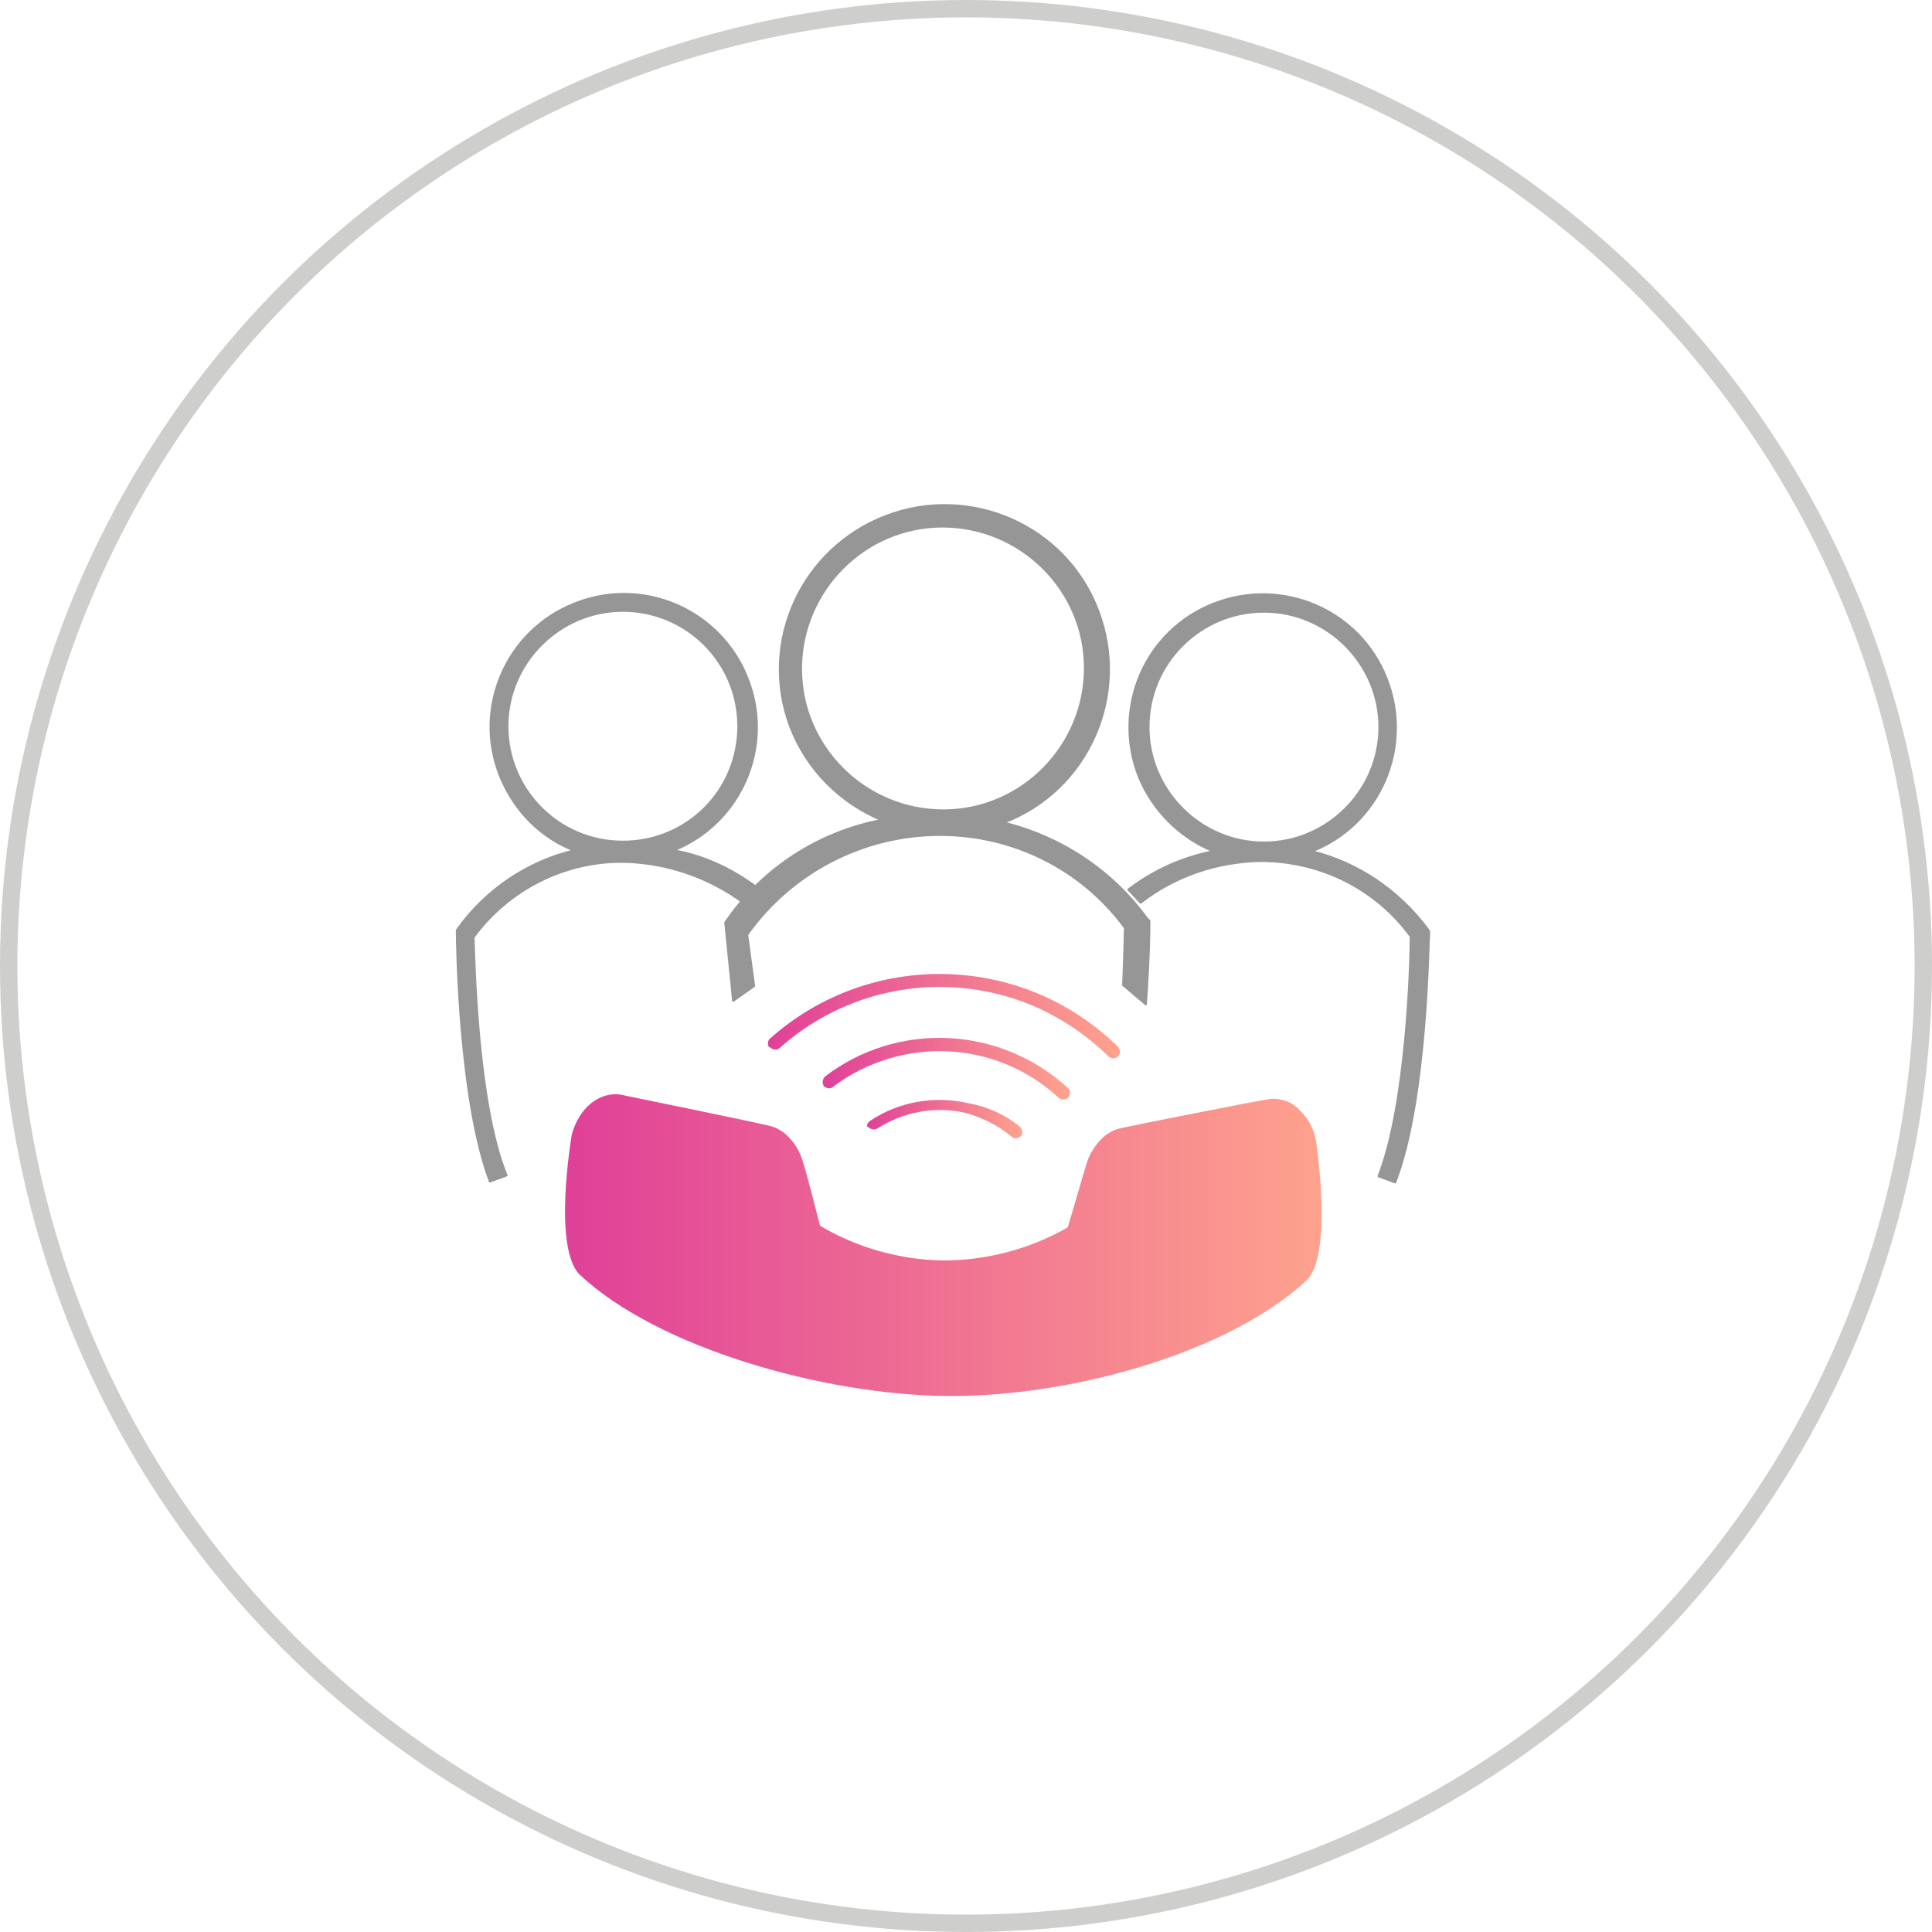 <?xml version="1.0" encoding="utf-8"?>
<!-- Generator: Adobe Illustrator 24.0.0, SVG Export Plug-In . SVG Version: 6.00 Build 0)  -->
<svg version="1.1" id="Layer_1" xmlns="http://www.w3.org/2000/svg" xmlns:xlink="http://www.w3.org/1999/xlink" x="0px" y="0px"
	 width="222.4px" height="222.4px" viewBox="0 0 222.4 222.4" style="enable-background:new 0 0 222.4 222.4;" xml:space="preserve"
	>
<style type="text/css">
	.st0{fill:none;stroke:#CECECC;stroke-width:2;stroke-miterlimit:10;}
	.st1{fill:#969696;stroke:#969696;stroke-width:0.25;stroke-linecap:round;stroke-linejoin:round;}
	.st2{fill:url(#SVGID_1_);}
	.st3{fill:url(#SVGID_2_);}
	.st4{fill:url(#SVGID_3_);}
	.st5{fill:url(#SVGID_4_);}
</style>
<circle class="st0" cx="111.2" cy="111.2" r="110.2"/>
<g id="Layer_2_1_">
	<g id="Layer_1-2">
		<path class="st1" d="M131.9,115.6c0.4-5.8,0.4-8.8,0.4-9.2V106l-0.3-0.3c-4-5.5-9.9-9.4-16.5-11c9.8-3.7,14.6-14.7,10.9-24.4
			c-3.7-9.8-14.7-14.6-24.4-10.9S87.3,73.9,91,83.7c1.9,4.9,5.7,8.7,10.5,10.7c-7.3,1.4-13.8,5.6-18,11.8l0.9,9l2.4-1.7l-0.8-5.9
			c5.1-7.2,13.4-11.5,22.2-11.5c8.4,0,16.3,3.9,21.3,10.7c0,1.4-0.2,6.6-0.2,6.6L131.9,115.6z M92.2,77c0-9,7.3-16.4,16.3-16.4
			s16.4,7.3,16.4,16.3s-7.3,16.4-16.3,16.4l0,0C99.6,93.3,92.2,86,92.2,77z"/>
		<path class="st1" d="M131.3,103.9c4-3.1,8.8-4.7,13.8-4.8c6.9,0,13.3,3.2,17.3,8.7c0,2.7-0.4,19.1-3.7,27.6l1.9,0.7
			c3.7-9.5,3.8-27.9,3.9-28.6v-0.3l-0.2-0.3c-3.3-4.4-8-7.6-13.3-8.9c7.9-3.1,11.7-12,8.6-19.9s-12-11.7-19.9-8.6s-11.7,12-8.6,19.9
			c1.6,3.9,4.7,7,8.6,8.6c-3.6,0.7-6.9,2.2-9.8,4.4L131.3,103.9z M132.2,83.7c0-7.4,6-13.3,13.3-13.3s13.3,6,13.3,13.3
			s-6,13.3-13.3,13.3S132.2,91,132.2,83.7z"/>
		<path class="st1" d="M87.3,102.3c-2.9-2.2-6.2-3.8-9.8-4.4c7.8-3.1,11.7-12,8.5-19.9c-3.1-7.8-12-11.7-19.9-8.5
			c-7.8,3.1-11.7,12-8.5,19.9c1.6,3.9,4.6,7,8.5,8.5c-5.4,1.3-10.1,4.5-13.3,8.9l-0.2,0.3v0.3c0,0.8,0.2,19.1,3.8,28.6l1.9-0.7
			c-3.4-8.3-3.7-24.9-3.8-27.4c4-5.5,10.5-8.8,17.3-8.7c5,0.1,9.9,1.8,13.9,4.8 M71.7,96.9c-7.4,0-13.3-6-13.3-13.3
			s6-13.3,13.3-13.3S85,76.2,85,83.6S79.1,96.9,71.7,96.9z"/>
		<linearGradient id="SVGID_1_" gradientUnits="userSpaceOnUse" x1="65.043" y1="143.332" x2="152.135" y2="143.332">
			<stop  offset="0" style="stop-color:#E04098"/>
			<stop  offset="1" style="stop-color:#FEA28D"/>
		</linearGradient>
		<path class="st2" d="M146.2,126.5c-1.4,0.2-15.6,3-17.3,3.4c-0.8,0.2-1.5,0.6-2.1,1.2c-0.9,0.9-1.5,2-1.8,3.1
			c-0.4,1.3-1.5,5.2-2.1,7.1c-4.4,2.5-9.3,3.8-14.4,3.8c-5-0.1-9.9-1.5-14.1-4c-0.5-1.9-1.5-5.9-1.9-7.1c-0.3-1.2-0.9-2.3-1.8-3.2
			c-0.6-0.6-1.3-1-2.1-1.2c-1.6-0.4-15.7-3.3-17.2-3.6c-1.4-0.2-2.8,0.4-3.8,1.4c-0.9,0.9-1.5,2.1-1.8,3.3c0,0.1-2.2,12.8,0.9,16
			l0,0c9,8.5,28.3,13.9,42.4,14s32.2-4.9,41.3-13.3l0,0c3.1-3,1.1-16,1.1-16c-0.2-1.3-0.8-2.5-1.7-3.4
			C148.9,126.9,147.6,126.4,146.2,126.5z"/>
		<linearGradient id="SVGID_2_" gradientUnits="userSpaceOnUse" x1="99.8" y1="128.821" x2="117.681" y2="128.821">
			<stop  offset="0" style="stop-color:#E04098"/>
			<stop  offset="1" style="stop-color:#FEA28D"/>
		</linearGradient>
		<path class="st3" d="M99.8,129.7c0-0.3,0.1-0.5,0.4-0.7c3.3-2.2,7.4-2.9,11.3-2c2.2,0.4,4.2,1.3,5.9,2.7c0.3,0.3,0.4,0.8,0.1,1.1
			s-0.8,0.3-1.1,0l0,0c-1.6-1.3-3.4-2.2-5.3-2.7c-3.5-0.8-7.1-0.1-10.1,1.8c-0.4,0.2-0.8,0.1-1.1-0.2l0,0
			C99.9,129.7,99.8,129.7,99.8,129.7z"/>
		<linearGradient id="SVGID_3_" gradientUnits="userSpaceOnUse" x1="94.7" y1="123.011" x2="123.181" y2="123.011">
			<stop  offset="0" style="stop-color:#E04098"/>
			<stop  offset="1" style="stop-color:#FEA28D"/>
		</linearGradient>
		<path class="st4" d="M94.7,124.6c0-0.3,0.1-0.5,0.3-0.7c8.4-6.4,20.2-5.8,28,1.4c0.3,0.3,0.2,0.8-0.1,1.1c-0.3,0.2-0.7,0.2-1,0
			c-7.2-6.7-18.1-7.2-26-1.3c-0.3,0.3-0.8,0.2-1.1-0.1C94.8,124.9,94.7,124.8,94.7,124.6z"/>
		<linearGradient id="SVGID_4_" gradientUnits="userSpaceOnUse" x1="88.4" y1="116.971" x2="128.925" y2="116.971">
			<stop  offset="0" style="stop-color:#E04098"/>
			<stop  offset="1" style="stop-color:#FEA28D"/>
		</linearGradient>
		<path class="st5" d="M88.4,120.1c0-0.2,0.1-0.5,0.3-0.6c11.5-10.2,29-9.8,40,1c0.3,0.3,0.3,0.8,0,1.1l0,0c-0.3,0.3-0.8,0.3-1.1,0
			l0,0c-3.7-3.6-8.3-6.2-13.3-7.3c-8.7-2-17.9,0.4-24.5,6.3c-0.3,0.3-0.8,0.3-1.1,0l0,0C88.4,120.5,88.4,120.3,88.4,120.1z"/>
	</g>
</g>
</svg>
